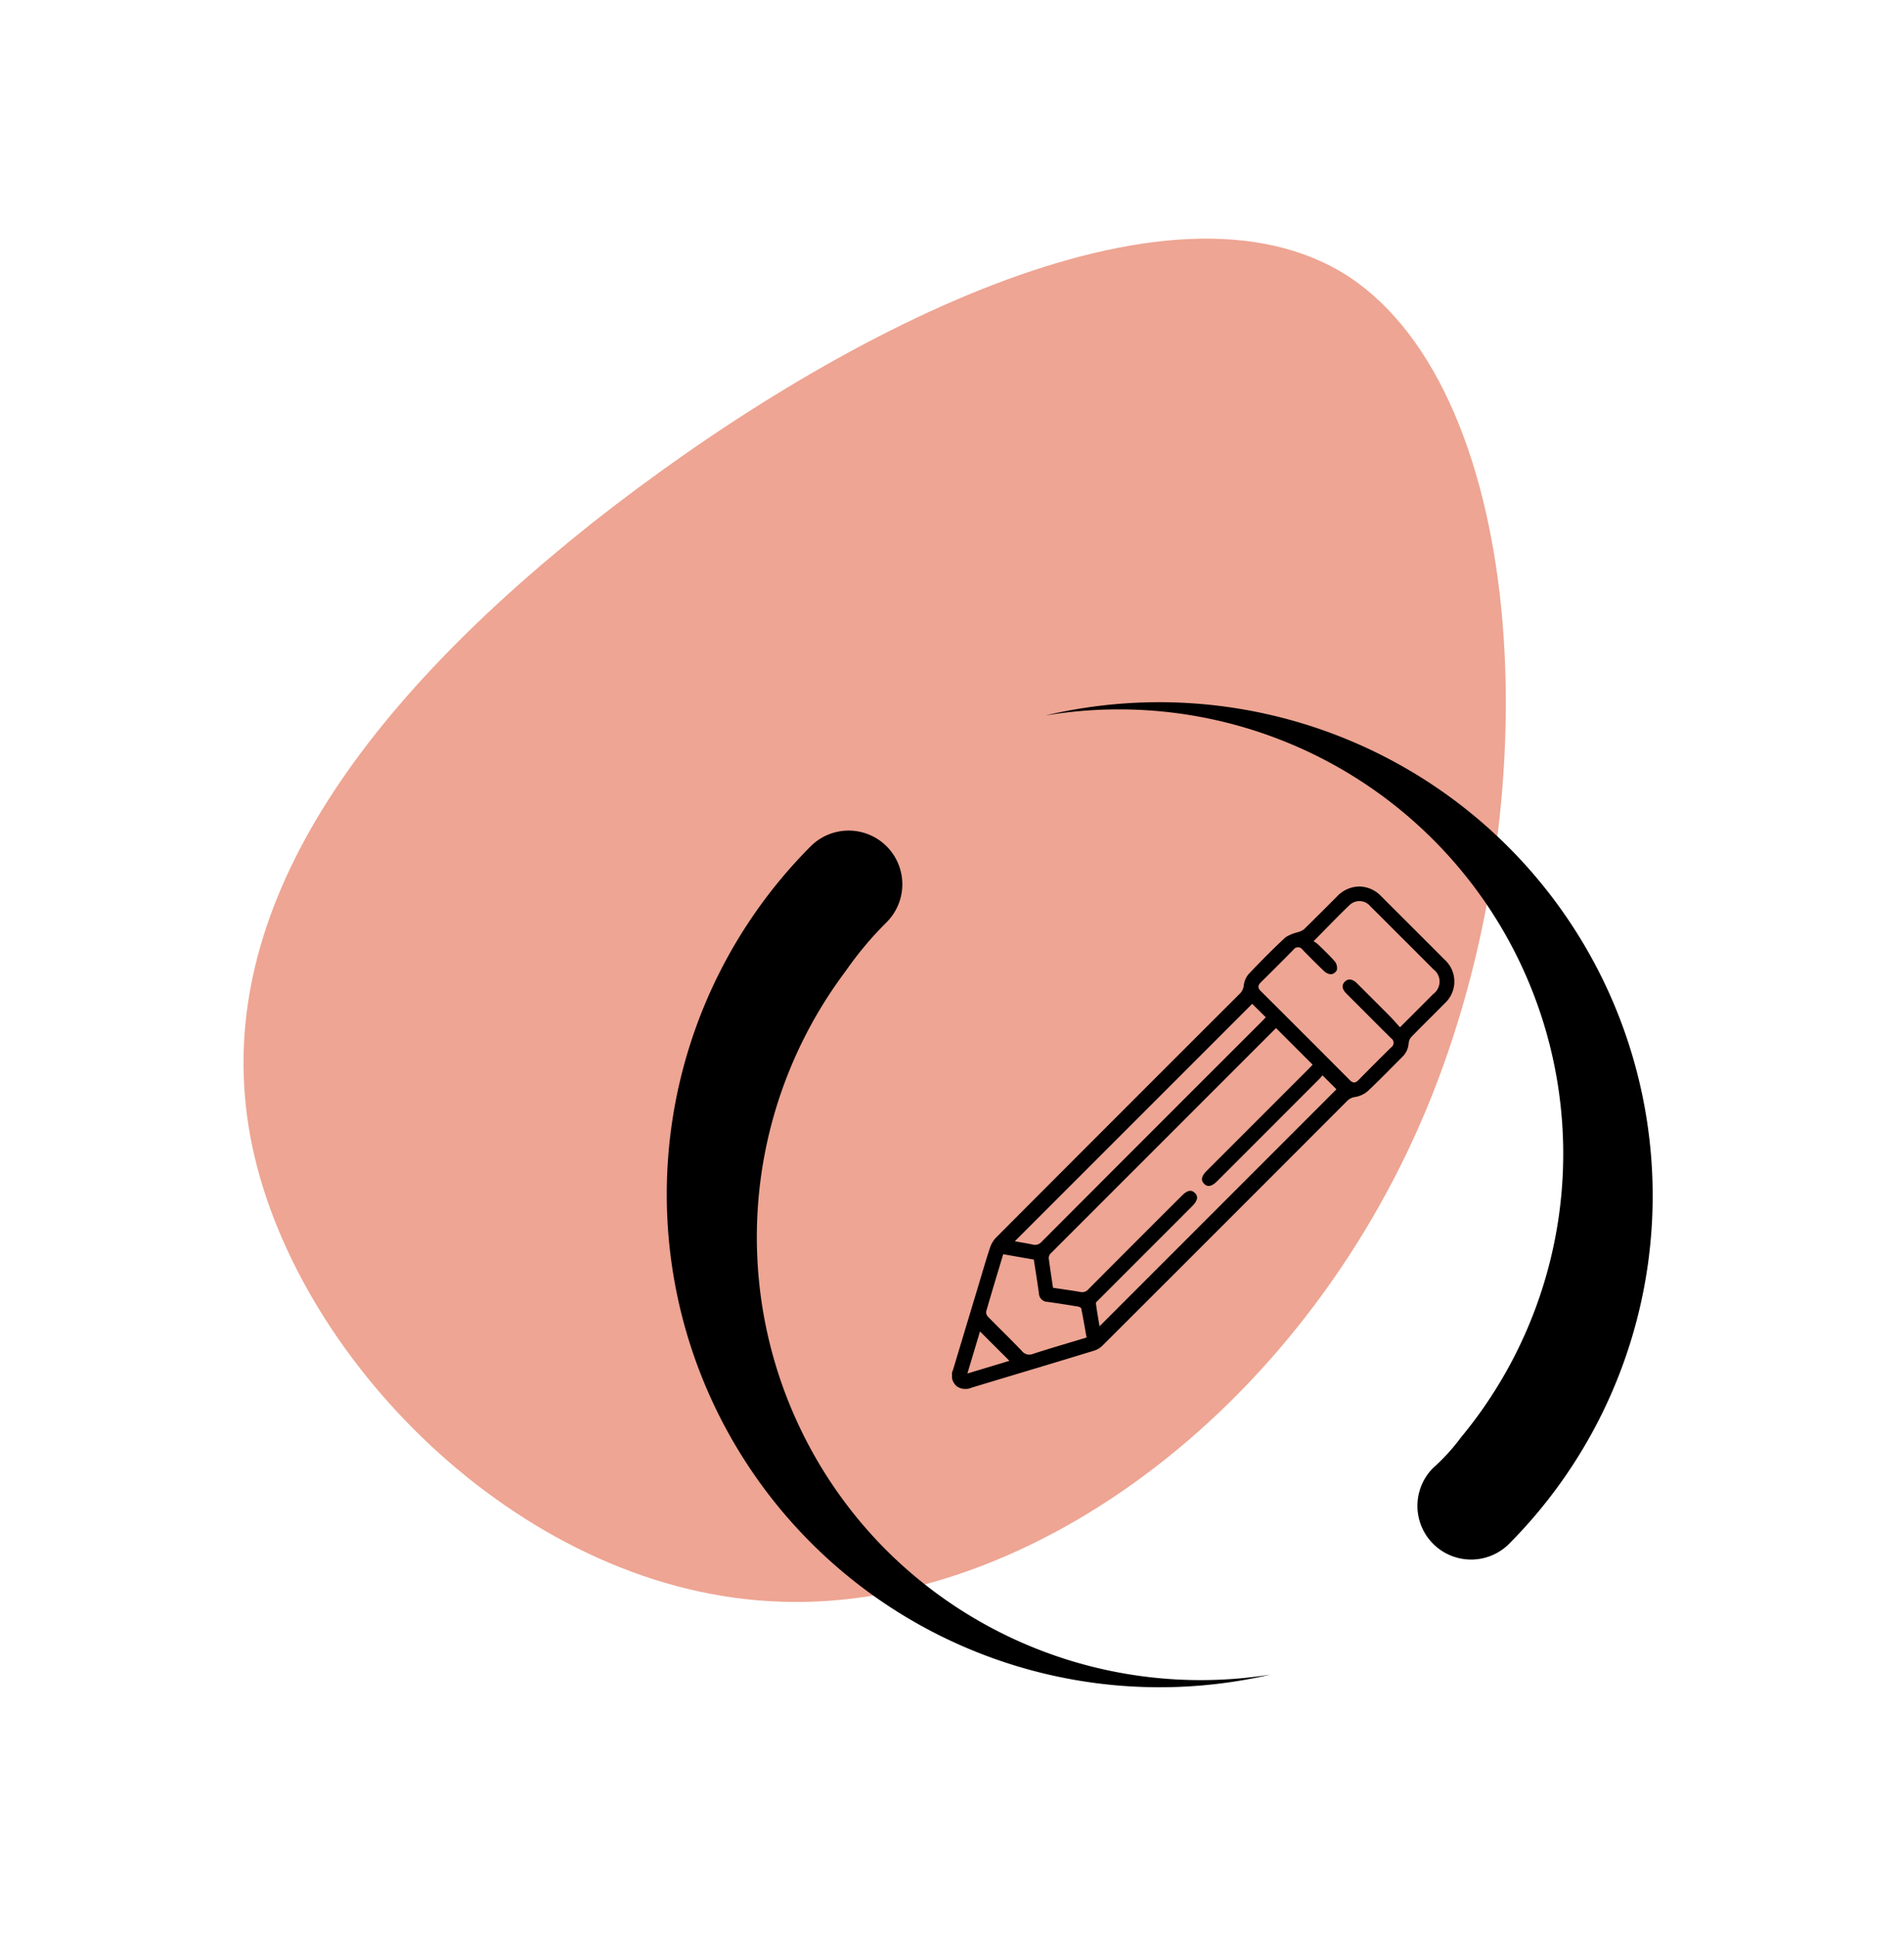 <svg xmlns="http://www.w3.org/2000/svg" xmlns:xlink="http://www.w3.org/1999/xlink" width="174" height="177" viewBox="0 0 174 177">
  <defs>
    <clipPath id="clip-path">
      <rect id="Rectangle_131" data-name="Rectangle 131" width="174" height="177" transform="translate(1088 12390)" fill="#fa6363" opacity="0.66"/>
    </clipPath>
    <clipPath id="clip-path-2">
      <rect id="Rectangle_104" data-name="Rectangle 104" width="45.906" height="45.911" fill="none"/>
    </clipPath>
  </defs>
  <g id="Groupe_de_masques_13" data-name="Groupe de masques 13" transform="translate(-1088 -12390)" clip-path="url(#clip-path)">
    <g id="Groupe_588" data-name="Groupe 588">
      <g id="Groupe_523" data-name="Groupe 523" transform="translate(1097.301 12389.959)">
        <g id="Groupe_128" data-name="Groupe 128" transform="translate(0 0)">
          <path id="blob_1_" data-name="blob (1)" d="M132.333,41.1c6.667,22.14-6.164,48.808-23.649,59.123s-39.625,4.4-63.4-10.189C21.509,75.314-3.9,51.916.5,32.8,5.03,13.675,39.371-1.295,69.562.089S125.792,19.084,132.333,41.1Z" transform="translate(144.929 36.053) rotate(110)" fill="#eea593"/>
        </g>
        <g id="noun_progress_392130" transform="translate(51.661 64.178)">
          <path id="Tracé_153" data-name="Tracé 153" d="M33.083,88.449A40.477,40.477,0,0,1,29.31,35.5,32.192,32.192,0,0,1,33.083,31a4.906,4.906,0,0,0-6.938-6.938A45.034,45.034,0,0,0,68.138,99.769,40.694,40.694,0,0,1,33.083,88.449Z" transform="translate(-13 -10.889)"/>
          <path id="Tracé_154" data-name="Tracé 154" d="M41.4,14.222A40.607,40.607,0,0,1,79.376,80.193a18.34,18.34,0,0,1-2.556,2.8,4.906,4.906,0,0,0,6.938,6.938A45.1,45.1,0,0,0,41.4,14.222Z" transform="translate(-6.832 -12.979)"/>
        </g>
      </g>
      <g id="Groupe_587" data-name="Groupe 587" transform="translate(1175 12471.004)">
        <g id="Groupe_586" data-name="Groupe 586" clip-path="url(#clip-path-2)">
          <path id="Tracé_293" data-name="Tracé 293" d="M37.206,0a2.8,2.8,0,0,1,2,.874c1.933,1.935,3.874,3.863,5.8,5.8a2.694,2.694,0,0,1,0,4.022c-1,1.024-2.033,2.026-3.033,3.055a.992.992,0,0,0-.242.573,1.893,1.893,0,0,1-.566,1.232c-1.057,1.057-2.094,2.135-3.186,3.155a2.365,2.365,0,0,1-1.145.524,1.247,1.247,0,0,0-.721.357Q28.76,26.957,21.4,34.312q-3.821,3.821-7.648,7.636a1.889,1.889,0,0,1-.744.458c-3.739,1.14-7.484,2.26-11.227,3.39a1.373,1.373,0,0,1-1.323-.111A1.283,1.283,0,0,1,.1,44.146q1.166-3.88,2.336-7.758c.34-1.129.663-2.263,1.036-3.381a2.46,2.46,0,0,1,.56-.933Q15.146,20.93,26.285,9.809a1.216,1.216,0,0,0,.376-.76,1.97,1.97,0,0,1,.444-1.041c1.088-1.151,2.205-2.276,3.362-3.358a3.66,3.66,0,0,1,1.123-.47,1.757,1.757,0,0,0,.568-.263c1.018-.99,2.018-2,3.02-3A2.85,2.85,0,0,1,37.206,0M29.618,12.941c-.075.071-.163.151-.247.234L9.077,33.469c-.042.042-.1.078-.123.129a.758.758,0,0,0-.116.353c.119.9.258,1.8.394,2.716.853.129,1.68.239,2.5.384a.75.75,0,0,0,.741-.258Q16.727,32.516,21,28.258c.5-.5.857-.578,1.19-.261s.271.7-.247,1.222q-4.265,4.265-8.528,8.532c-.1.1-.276.239-.263.34.09.71.219,1.414.332,2.093L35.135,18.529l-1.28-1.275c-.072.084-.171.217-.287.333q-4.659,4.664-9.321,9.325c-.508.508-.9.583-1.22.239-.309-.328-.227-.694.267-1.188l9.354-9.355c.114-.114.222-.233.309-.326l-3.339-3.341m11.325-.078C42.008,11.8,43,10.808,43.989,9.815a1.4,1.4,0,0,0,0-2.253q-1.5-1.509-3.012-3.013c-.909-.909-1.813-1.823-2.729-2.725A1.3,1.3,0,0,0,36.327,1.7C35.241,2.743,34.2,3.832,33.043,5a2.9,2.9,0,0,1,.4.282c.534.522,1.084,1.033,1.571,1.6a.973.973,0,0,1,.152.765.688.688,0,0,1-.535.374,1.056,1.056,0,0,1-.652-.312c-.663-.626-1.3-1.275-1.939-1.929a.5.5,0,0,0-.832-.008q-1.478,1.5-2.981,2.981c-.279.275-.311.5-.018.792q4.082,4.067,8.15,8.15c.29.291.515.268.792-.013q1.479-1.5,2.981-2.981a.5.5,0,0,0,0-.832c-1.032-1.018-2.053-2.049-3.078-3.074-.349-.349-.7-.694-1.045-1.048-.379-.392-.409-.757-.1-1.06.288-.284.685-.238,1.066.123.065.062.127.126.191.19.951.951,1.906,1.9,2.852,2.856.313.317.6.658.927,1.015M27.435,10.721,5.741,32.415c.515.095,1.071.183,1.621.3a.8.8,0,0,0,.828-.251Q18.258,22.372,28.345,12.3c.113-.113.22-.233.33-.351l-1.24-1.225M4.68,33.6c-.537,1.79-1.062,3.515-1.56,5.247a.61.61,0,0,0,.178.475c1.023,1.046,2.078,2.062,3.089,3.12a.861.861,0,0,0,1.039.255c1.6-.517,3.215-.984,4.872-1.484-.161-.9-.311-1.781-.486-2.654-.016-.078-.189-.159-.3-.177-.927-.152-1.855-.3-2.787-.428a.794.794,0,0,1-.78-.763c-.141-1.031-.309-2.059-.468-3.1L4.68,33.6m.562,9.735L2.559,40.657,1.407,44.5,5.243,43.34" transform="translate(0)"/>
        </g>
      </g>
    </g>
  </g>
</svg>
